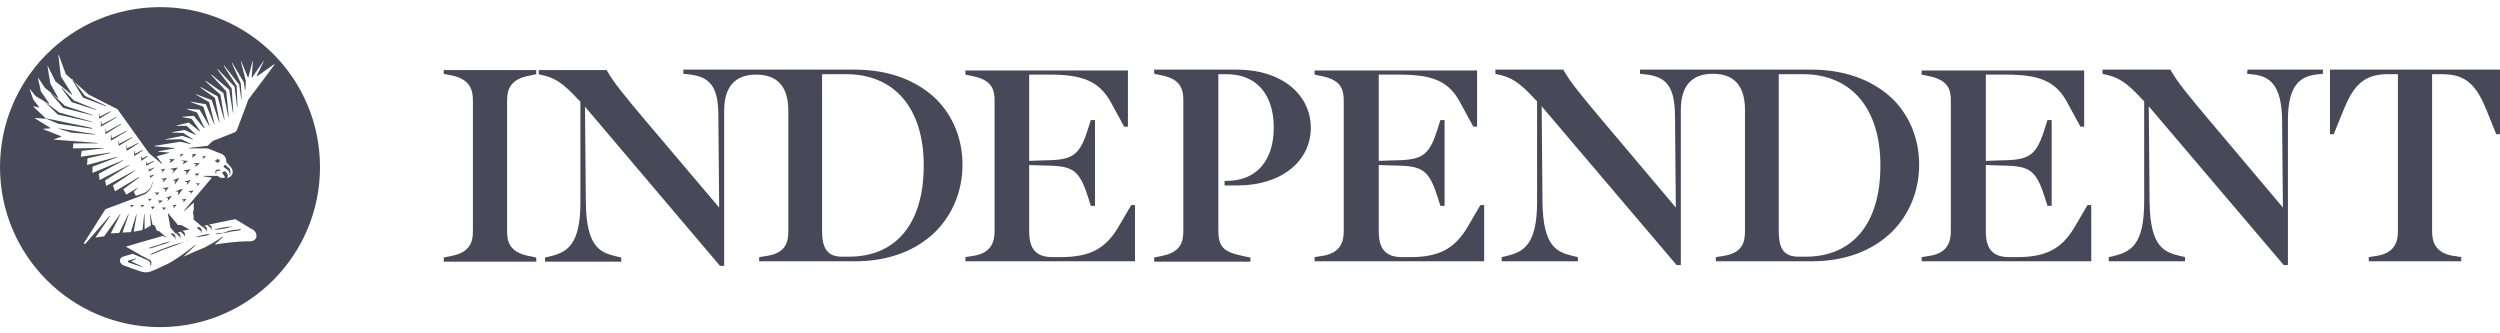 <svg xmlns="http://www.w3.org/2000/svg" width="225" height="30" viewBox="0 0 225 30" fill="none"><g clip-path="url(#clip0_4585_2223)"><path d="M39.937 6.641L40.65 6.791C42.337 7.128 42.562 8.141 42.562 9.041V20.779C42.562 21.753 42.337 22.691 40.65 23.029L39.937 23.178V23.553H48.262V23.178L47.55 23.029C45.862 22.691 45.637 21.753 45.637 20.779V9.078C45.637 8.141 45.862 7.166 47.55 6.828L48.262 6.678V6.303H39.937V6.641Z" fill="#484958"></path><path d="M209.7 6.266V12.078H210.038L210.9 9.941C211.763 7.841 212.625 6.678 214.875 6.678H215.813V20.778C215.813 21.678 215.588 22.766 213.9 23.028L213.188 23.141V23.516H221.513V23.141L220.8 23.028C219.113 22.766 218.888 21.678 218.888 20.778V6.678H219.825C222.075 6.678 222.938 7.841 223.8 9.941L224.663 12.078H225V6.266H209.7Z" fill="#484958"></path><path d="M202.238 6.641L202.913 6.716C204.188 6.903 205.351 7.541 205.388 10.803L205.463 18.678L198.788 10.766C196.801 8.403 195.976 7.391 195.376 6.341L195.338 6.266H189.226V6.641L189.338 6.678C190.613 6.903 191.401 7.428 192.713 8.853L192.976 9.116V18.153C192.976 22.016 191.776 22.653 190.276 23.028L189.788 23.141V23.516H196.651V23.141L196.163 23.028C194.851 22.691 193.501 22.316 193.463 18.153L193.388 9.566L205.501 23.816L205.538 23.853H205.913V10.803C205.913 7.503 207.151 6.903 208.388 6.716L209.063 6.641V6.266H202.276L202.238 6.641Z" fill="#484958"></path><path d="M132.075 20.44C130.913 22.39 129.525 23.14 126.9 23.14H126.188C124.725 23.14 124.088 22.428 124.088 20.815V14.853L125.175 14.89C127.8 14.928 128.513 15.04 129.338 17.59L129.638 18.528H130.013V10.803H129.638L129.338 11.74C128.55 14.253 127.763 14.403 125.175 14.44L124.088 14.478V6.715H125.925C129.038 6.715 130.425 7.353 131.438 9.265L132.6 11.403H132.938V6.34H118.313V6.715L119.025 6.865C120.6 7.203 120.938 7.953 120.938 9.04V20.778C120.938 21.678 120.713 22.765 119.025 23.028L118.313 23.14V23.515H133.575V18.453H133.238L132.075 20.44Z" fill="#484958"></path><path d="M186.713 20.44C185.55 22.39 184.163 23.14 181.538 23.14H180.825C179.363 23.14 178.725 22.428 178.725 20.815V14.853L179.813 14.89C182.438 14.928 183.15 15.04 183.975 17.59L184.275 18.528H184.65V10.803H184.275L183.975 11.74C183.188 14.253 182.4 14.403 179.813 14.44L178.725 14.478V6.715H180.563C183.638 6.715 185.063 7.353 186.075 9.265L187.238 11.403H187.575V6.34H172.95V6.715L173.663 6.865C175.238 7.203 175.575 7.953 175.575 9.04V20.778C175.575 21.678 175.35 22.765 173.663 23.028L172.95 23.14V23.515H188.213V18.453H187.875L186.713 20.44Z" fill="#484958"></path><path d="M76.912 6.266H61.5V6.641L62.175 6.716C63.712 6.941 64.65 7.616 64.65 10.316L64.725 18.678L58.05 10.803C56.1 8.478 55.237 7.428 54.637 6.378L54.6 6.303H48.487V6.678L48.6 6.716C49.875 6.941 50.662 7.466 51.975 8.891L52.237 9.153V18.191C52.237 22.053 51.037 22.691 49.537 23.066L49.05 23.178V23.553H55.912V23.178L55.425 23.066C54.112 22.728 52.762 22.353 52.725 18.191L52.65 9.603L64.8 23.928H65.175V9.978C65.175 7.803 66.15 6.716 68.062 6.716C69.975 6.716 70.95 7.803 70.95 9.978V20.778C70.95 21.791 70.725 22.766 69.037 23.028L68.325 23.141V23.516H76.95C79.95 23.516 82.425 22.578 84.187 20.853C85.762 19.278 86.625 17.141 86.625 14.816C86.625 12.491 85.762 10.391 84.187 8.853C82.387 7.166 79.912 6.266 76.912 6.266ZM76.387 23.103H75.862C74.325 23.141 73.987 22.166 73.987 20.741V6.678H76.162C80.512 6.678 83.137 9.753 83.137 14.891C83.137 20.103 80.662 23.103 76.387 23.103Z" fill="#484958"></path><path d="M163.012 6.266H147.599V6.641L148.274 6.716C149.812 6.941 150.712 7.616 150.749 10.316L150.824 18.678L144.149 10.766C142.162 8.403 141.337 7.391 140.737 6.341L140.699 6.266H134.587V6.641L134.699 6.678C135.974 6.903 136.762 7.428 138.074 8.853L138.337 9.116V18.153C138.337 22.016 137.137 22.653 135.637 23.028L135.149 23.141V23.516H142.012V23.141L141.524 23.028C140.212 22.691 138.862 22.316 138.824 18.153L138.749 9.566L150.862 23.816L150.899 23.853H151.274V9.903C151.274 7.728 152.249 6.641 154.162 6.641C156.074 6.641 157.049 7.728 157.049 9.903V20.778C157.049 21.791 156.824 22.766 155.137 23.028L154.424 23.141V23.516H163.049C166.049 23.516 168.524 22.578 170.287 20.853C171.862 19.278 172.724 17.141 172.724 14.816C172.724 12.491 171.862 10.391 170.287 8.853C168.487 7.166 165.974 6.266 163.012 6.266ZM162.487 23.103H161.962C160.387 23.141 160.087 22.166 160.087 20.741V6.678H162.262C166.612 6.678 169.237 9.753 169.237 14.891C169.237 20.103 166.762 23.103 162.487 23.103Z" fill="#484958"></path><path d="M111.338 6.266H103.875V6.641L104.588 6.791C106.275 7.128 106.5 8.066 106.5 9.041V20.778C106.5 21.753 106.275 22.691 104.588 23.028L103.875 23.178V23.553H112.538V23.178L111.975 23.066C110.025 22.653 109.65 22.241 109.65 20.553V6.678H110.4C113.063 6.678 114.638 8.478 114.638 11.478C114.638 14.478 113.063 16.278 110.4 16.278H110.213V16.691H111.375C115.275 16.691 117.975 14.553 117.975 11.478C117.938 8.403 115.238 6.266 111.338 6.266Z" fill="#484958"></path><path d="M100.65 20.44C99.488 22.39 98.1 23.14 95.438 23.14H94.725C93.263 23.14 92.625 22.428 92.625 20.815V14.853L93.713 14.89C96.338 14.928 97.05 15.04 97.875 17.59L98.175 18.528H98.55V10.803H98.175L97.875 11.74C97.088 14.253 96.3 14.403 93.713 14.44L92.625 14.478V6.715H94.463C97.538 6.715 98.963 7.353 100.013 9.265L101.175 11.403H101.513V6.34H86.888V6.715L87.6 6.865C89.175 7.203 89.513 7.953 89.513 9.04V20.778C89.513 21.678 89.288 22.765 87.6 23.028L86.888 23.14V23.515H102.15V18.453H101.813L100.65 20.44Z" fill="#484958"></path><path d="M19.688 15.266H19.65C19.613 15.266 19.575 15.266 19.538 15.266C19.5 15.266 19.5 15.303 19.463 15.303C19.425 15.303 19.425 15.341 19.425 15.341C19.425 15.378 19.388 15.378 19.388 15.416V15.453V15.491V15.528C19.388 15.566 19.388 15.566 19.388 15.566C19.388 15.603 19.388 15.603 19.388 15.603C19.425 15.641 19.425 15.641 19.425 15.641H19.463V15.603V15.566V15.528C19.463 15.491 19.463 15.491 19.463 15.491C19.463 15.453 19.463 15.453 19.463 15.453C19.5 15.453 19.5 15.416 19.5 15.416C19.5 15.378 19.538 15.378 19.538 15.378H19.575C19.613 15.378 19.613 15.378 19.613 15.378C19.65 15.378 19.65 15.378 19.65 15.378C19.688 15.378 19.688 15.378 19.688 15.378H19.725C19.763 15.378 19.763 15.378 19.763 15.378L19.8 15.341V15.303C19.8 15.266 19.8 15.266 19.8 15.266C19.763 15.266 19.763 15.266 19.763 15.266C19.725 15.266 19.725 15.266 19.688 15.266Z" fill="#484958"></path><path d="M15.337 15.228L15.637 15.303L15.524 15.566H15.562L16.012 15.078L15.337 15.191V15.228Z" fill="#484958"></path><path d="M15.787 16.278L15.712 16.578H15.749L16.124 16.053V16.016L15.524 16.241L15.787 16.278Z" fill="#484958"></path><path d="M15.637 18.715L15.862 18.453V18.415L15.524 18.49L15.637 18.565L15.599 18.715H15.637Z" fill="#484958"></path><path d="M19.426 14.553C19.463 14.553 19.463 14.553 19.426 14.553C19.463 14.59 19.501 14.59 19.501 14.59C19.501 14.628 19.538 14.628 19.576 14.628H19.613H19.651C19.688 14.59 19.726 14.59 19.726 14.553C19.763 14.515 19.763 14.515 19.763 14.478C19.763 14.44 19.763 14.44 19.763 14.44V14.403V14.365C19.726 14.365 19.726 14.328 19.726 14.328H19.688V14.365C19.688 14.403 19.688 14.403 19.688 14.403H19.651H19.613C19.613 14.365 19.613 14.365 19.613 14.365C19.651 14.328 19.651 14.328 19.651 14.328L19.613 14.29C19.613 14.29 19.613 14.29 19.576 14.29C19.576 14.328 19.538 14.328 19.538 14.328C19.501 14.365 19.501 14.365 19.501 14.365C19.463 14.403 19.463 14.403 19.463 14.44C19.463 14.478 19.426 14.478 19.351 14.403V14.44V14.478L19.388 14.515C19.426 14.553 19.426 14.553 19.426 14.553Z" fill="#484958"></path><path d="M11.363 11.778L10.051 12.453L10.013 12.153H9.976V12.641H10.013L11.401 11.816L11.363 11.778Z" fill="#484958"></path><path d="M16.201 14.066L16.238 14.103L16.501 13.916V13.878H16.163L16.276 13.953L16.201 14.066Z" fill="#484958"></path><path d="M9.938 10.016L8.963 10.503L8.925 10.203H8.888L8.925 10.691L9.975 10.053L9.938 10.016Z" fill="#484958"></path><path d="M10.425 10.54L9.15 11.215L9.113 10.915H9.075V11.403L10.463 10.578L10.425 10.54Z" fill="#484958"></path><path d="M10.874 11.141L9.524 11.891L9.487 11.591H9.449L9.487 12.078L10.912 11.178L10.874 11.141Z" fill="#484958"></path><path d="M14.7 16.391L15.038 16.016L14.513 16.091V16.128L14.738 16.166L14.663 16.391H14.7Z" fill="#484958"></path><path d="M14.55 15.528H14.588L14.85 15.228V15.191L14.438 15.266L14.625 15.341L14.55 15.528Z" fill="#484958"></path><path d="M15.263 14.628L15.3 14.666L15.713 14.366V14.328H15.188L15.375 14.441L15.263 14.628Z" fill="#484958"></path><path d="M15.112 18.078L15.449 17.666V17.628L14.962 17.778L15.149 17.853L15.074 18.078H15.112Z" fill="#484958"></path><path d="M16.05 17.553L16.425 17.029L16.388 16.991L15.788 17.216L16.05 17.253L16.013 17.553H16.05Z" fill="#484958"></path><path d="M5.288 11.591L6.376 11.929L8.551 12.116V12.079L5.288 11.554V11.591Z" fill="#484958"></path><path d="M8.288 11.515L4.163 10.653V10.69L5.251 11.14L8.288 11.59V11.515Z" fill="#484958"></path><path d="M5.587 7.915L5.55 7.953L6.45 9.19L8.662 9.903V9.865L6.637 9.04L5.587 7.915Z" fill="#484958"></path><path d="M5.7 9.716L8.363 10.391V10.354L5.85 9.528L4.65 8.403L4.613 8.366L4.575 8.403L5.7 9.716Z" fill="#484958"></path><path d="M8.287 10.991V10.953L5.325 10.128L3.937 9.078L5.212 10.316L8.287 10.991Z" fill="#484958"></path><path d="M9.525 9.565L9.562 9.528L7.65 8.628L6.675 7.353L6.487 7.165L7.462 8.778L9.525 9.565Z" fill="#484958"></path><path d="M11.7 18.491L11.813 18.528L11.775 18.678L12.038 18.491V18.453H11.7V18.491Z" fill="#484958"></path><path d="M12.638 18.491L12.75 18.528L12.713 18.678L12.975 18.491V18.453H12.638V18.491Z" fill="#484958"></path><path d="M17.775 20.553L17.85 20.628C17.887 20.666 17.887 20.666 17.887 20.666C17.925 20.666 17.925 20.666 17.925 20.666L17.962 20.703L18 20.741C18.037 20.741 18.037 20.778 18.037 20.778C18.075 20.778 18.075 20.816 18.075 20.816C18.112 20.816 18.112 20.853 18.112 20.853V20.891V20.928C18.112 20.966 18.112 20.966 18.112 20.966H18.15C18.15 20.966 18.15 20.966 18.15 20.928V20.891V20.853V20.816V20.778C18.15 20.741 18.15 20.741 18.15 20.703C18.15 20.666 18.112 20.666 18.112 20.628C18.112 20.591 18.075 20.591 18.075 20.553L18.037 20.516C18 20.478 17.962 20.441 17.925 20.441C17.925 20.441 17.925 20.441 17.887 20.441C17.85 20.441 17.85 20.441 17.85 20.441H17.812C17.812 20.441 17.775 20.441 17.737 20.478C17.775 20.478 17.737 20.478 17.737 20.516C17.737 20.553 17.775 20.553 17.775 20.553Z" fill="#484958"></path><path d="M17.7 21.341C17.738 21.341 17.775 21.341 17.812 21.341C17.85 21.341 17.925 21.303 18 21.303C18.038 21.303 18.113 21.266 18.188 21.266H18.225C18.3 21.266 18.375 21.228 18.45 21.228C18.525 21.228 18.6 21.191 18.637 21.191C18.675 21.191 18.712 21.153 18.75 21.153H18.788H18.825V21.078C18.825 21.078 18.825 21.078 18.788 21.078H18.75C18.712 21.078 18.675 21.078 18.637 21.078C18.6 21.078 18.525 21.116 18.45 21.116C18.375 21.116 18.3 21.153 18.225 21.153C18.113 21.191 17.925 21.228 17.812 21.266C17.775 21.266 17.738 21.303 17.7 21.341L17.663 21.303H17.625V21.341C17.625 21.341 17.625 21.341 17.663 21.341H17.7Z" fill="#484958"></path><path d="M17.737 20.474C17.769 20.442 17.737 20.442 17.737 20.474V20.474Z" fill="#484958"></path><path d="M19.462 20.665C19.649 20.665 19.837 20.628 20.024 20.59H20.062C20.174 20.59 20.249 20.553 20.324 20.553C20.362 20.515 20.399 20.515 20.437 20.515C20.512 20.515 20.549 20.478 20.587 20.478C20.662 20.478 20.699 20.44 20.737 20.44H20.774C20.812 20.44 20.849 20.44 20.849 20.44V20.403C20.849 20.403 20.812 20.403 20.774 20.403H20.737C20.699 20.403 20.624 20.403 20.587 20.403C20.549 20.403 20.437 20.44 20.362 20.44C20.249 20.44 20.174 20.478 20.062 20.478C19.874 20.515 19.649 20.553 19.499 20.59C19.462 20.59 19.424 20.628 19.387 20.628H19.349H19.274L19.312 20.665C19.349 20.665 19.424 20.665 19.462 20.665Z" fill="#484958"></path><path d="M12.263 23.741L11.813 23.516L12.263 23.291V23.253L11.588 23.441C11.55 23.478 11.513 23.478 11.513 23.516C11.513 23.553 11.55 23.628 11.588 23.628L12.263 23.853C12.375 23.891 12.488 23.928 12.6 23.966L12.938 24.078L12.6 23.891C12.488 23.853 12.375 23.778 12.263 23.741Z" fill="#484958"></path><path d="M20.55 20.778L20.325 20.891C20.25 20.891 20.212 20.928 20.137 20.928C20.1 20.966 20.062 20.966 20.025 20.966H19.95H19.875C19.875 20.966 19.837 20.966 19.8 20.966C19.725 20.966 19.65 21.003 19.612 21.003C19.575 21.003 19.575 21.003 19.537 21.003L19.425 21.041V21.078H19.537H19.612C19.687 21.041 19.725 21.041 19.8 21.041C19.875 21.003 19.912 21.003 19.987 21.003H20.025C20.062 20.966 20.137 20.966 20.175 20.966C20.287 20.966 20.362 20.928 20.437 20.928L20.587 20.891C20.625 20.853 20.7 20.853 20.737 20.853H20.775L20.962 20.816C21.075 20.816 21.15 20.778 21.225 20.778C21.262 20.778 21.3 20.778 21.337 20.778C21.375 20.741 21.45 20.741 21.487 20.741C21.487 20.741 21.525 20.741 21.562 20.741L21.675 20.666V20.628C21.675 20.628 21.637 20.628 21.562 20.628H21.525C21.45 20.666 21.375 20.666 21.3 20.666H21.187C21.112 20.703 21.037 20.703 20.962 20.703L20.775 20.741L20.55 20.778Z" fill="#484958"></path><path d="M20.588 15.378C20.588 15.416 20.588 15.416 20.588 15.378C20.588 15.453 20.588 15.453 20.588 15.453C20.626 15.453 20.626 15.491 20.626 15.491C20.663 15.491 20.663 15.528 20.663 15.528C20.663 15.528 20.663 15.528 20.663 15.566V15.603V15.641V15.678C20.663 15.716 20.663 15.716 20.663 15.716V15.753H20.701V15.716V15.678C20.738 15.641 20.738 15.641 20.738 15.603V15.566V15.528C20.738 15.491 20.738 15.491 20.738 15.453C20.738 15.416 20.738 15.416 20.738 15.378C20.701 15.341 20.701 15.341 20.701 15.303V15.266V15.228L20.663 15.191C20.513 15.078 20.401 14.928 20.251 14.816L20.101 15.003C20.251 15.116 20.401 15.228 20.551 15.341L20.588 15.378Z" fill="#484958"></path><path d="M16.501 14.778L16.913 14.478L16.351 14.441V14.478L16.576 14.553L16.463 14.741L16.501 14.778Z" fill="#484958"></path><path d="M16.987 17.253L17.175 17.291L17.137 17.478L17.4 17.178V17.141L16.987 17.216V17.253Z" fill="#484958"></path><path d="M16.351 18.003L16.538 18.041L16.501 18.228L16.763 17.928V17.891L16.351 17.966V18.003Z" fill="#484958"></path><path d="M17.925 15.64V15.603L17.513 15.64V15.678L17.7 15.753L17.625 15.903L17.925 15.64Z" fill="#484958"></path><path d="M16.012 20.253L15.15 19.203L15.112 19.241L15.337 20.478L15.787 21.003H15.825H15.862L15.9 21.041C15.9 21.078 15.937 21.078 15.937 21.078L15.975 21.116L16.012 21.153L16.05 21.191L16.087 21.228C16.087 21.228 16.087 21.266 16.125 21.266C16.162 21.266 16.162 21.303 16.162 21.303C16.2 21.303 16.2 21.341 16.2 21.341V21.378V21.416C16.2 21.453 16.2 21.453 16.2 21.453H16.237V21.416V21.378V21.341V21.303V21.266C16.237 21.228 16.237 21.228 16.237 21.191C16.237 21.153 16.2 21.153 16.2 21.116C16.2 21.078 16.162 21.078 16.162 21.041C16.162 21.041 16.162 21.003 16.125 21.003C16.087 21.003 16.087 20.966 16.05 20.966C16.012 20.928 16.012 20.928 15.975 20.928C16.087 20.891 16.162 20.891 16.237 20.853H16.275C16.275 20.891 16.312 20.853 16.312 20.891C16.312 20.928 16.35 20.928 16.35 20.928L16.387 20.966L16.425 21.003L16.462 21.041L16.5 21.078L16.537 21.116C16.575 21.116 16.575 21.153 16.575 21.153C16.612 21.153 16.612 21.191 16.612 21.191V21.228V21.266V21.303H16.65C16.65 21.303 16.65 21.303 16.65 21.266V21.228V21.191V21.153V21.116C16.65 21.078 16.65 21.078 16.65 21.041C16.65 21.003 16.612 21.003 16.612 20.966C16.612 20.928 16.575 20.928 16.575 20.891C16.575 20.891 16.575 20.853 16.537 20.853C16.5 20.853 16.5 20.816 16.462 20.816C16.425 20.778 16.425 20.778 16.387 20.778C16.612 20.741 16.875 20.666 17.062 20.666L16.312 20.253H16.012Z" fill="#484958"></path><path d="M17.625 16.541L17.775 16.578L17.738 16.728H17.775L18 16.503H17.625V16.541Z" fill="#484958"></path><path d="M15.675 21.078C15.637 21.078 15.637 21.041 15.6 21.041C15.562 21.003 15.562 21.003 15.525 21.003H15.488H15.45H15.412C15.412 21.003 15.375 21.003 15.375 21.041C15.412 21.078 15.412 21.041 15.412 21.078C15.412 21.116 15.45 21.116 15.45 21.116C15.45 21.153 15.488 21.153 15.488 21.153L15.525 21.191L15.562 21.228L15.6 21.266L15.637 21.303L15.675 21.341C15.713 21.341 15.713 21.378 15.713 21.378C15.75 21.378 15.75 21.416 15.75 21.416V21.453V21.491C15.75 21.528 15.75 21.528 15.75 21.528H15.787C15.787 21.528 15.787 21.528 15.787 21.491V21.453V21.416V21.378V21.341C15.787 21.303 15.787 21.303 15.787 21.266C15.787 21.228 15.75 21.228 15.75 21.191L15.713 21.153V21.116C15.713 21.116 15.713 21.078 15.675 21.078Z" fill="#484958"></path><path d="M16.911 21.716V21.679H16.837L16.911 21.716Z" fill="#484958"></path><path d="M17.287 14.141L17.325 14.178L17.662 13.916V13.878H17.25L17.362 13.991L17.287 14.141Z" fill="#484958"></path><path d="M16.649 16.353L16.874 16.391L16.799 16.616H16.837L17.174 16.203L16.649 16.316V16.353Z" fill="#484958"></path><path d="M16.538 15.377L16.801 15.453L16.726 15.715H16.763L17.138 15.227L16.538 15.34V15.377Z" fill="#484958"></path><path d="M18.225 14.253L18.262 14.291L18.525 14.103V14.066H18.188L18.3 14.141L18.225 14.253Z" fill="#484958"></path><path d="M14.4 0.641C6.45 0.641 0 7.091 0 15.041C0 22.991 6.45 29.441 14.4 29.441C22.35 29.441 28.8 22.991 28.8 15.041C28.8 7.091 22.387 0.641 14.4 0.641ZM24.712 5.816L22.35 8.966C22.35 8.966 21.6 10.991 21.337 11.666C21.3 11.778 21.188 11.891 21.075 11.928L19.163 12.678L18.675 13.128L16.988 13.316V13.353H18.675C18.675 13.353 19.2 13.541 19.913 13.841C20.212 13.953 20.4 14.253 20.363 14.591C20.363 14.591 20.625 14.853 20.775 15.041C20.962 15.266 21 15.566 20.85 15.753C20.775 15.903 20.625 15.978 20.438 16.016V15.978C20.55 15.903 20.512 15.716 20.4 15.566C20.288 15.416 20.212 15.378 20.1 15.453C20.062 15.491 19.988 15.528 19.988 15.528L20.25 15.941V15.978C20.025 16.053 19.762 16.016 19.613 15.828H18.3V15.866L19.012 15.978L19.05 16.016L16.575 18.941L16.613 18.978L17.438 18.228V18.903L17.363 19.091L17.438 19.541L17.4 19.728L18.188 20.403H18.225H18.262C18.262 20.441 18.3 20.441 18.3 20.441C18.3 20.478 18.337 20.478 18.337 20.478L18.375 20.516L18.413 20.553L18.45 20.591L18.488 20.628C18.525 20.628 18.525 20.666 18.525 20.666C18.562 20.666 18.525 20.703 18.562 20.703C18.6 20.703 18.6 20.741 18.6 20.741V20.778V20.816C18.6 20.853 18.6 20.853 18.6 20.853H18.637V20.816V20.778V20.741V20.703V20.666C18.637 20.628 18.637 20.628 18.637 20.591C18.637 20.553 18.6 20.553 18.6 20.516C18.6 20.478 18.562 20.478 18.562 20.441C18.562 20.441 18.562 20.403 18.525 20.403C18.488 20.403 18.488 20.366 18.45 20.366C18.413 20.328 18.413 20.328 18.375 20.328C18.337 20.328 18.337 20.328 18.337 20.328L18.637 20.253H18.675C18.675 20.291 18.712 20.291 18.712 20.291C18.712 20.328 18.75 20.328 18.75 20.328L18.788 20.366L18.825 20.403L18.863 20.441L18.9 20.478C18.938 20.478 18.938 20.516 18.938 20.516C18.975 20.516 18.975 20.553 18.975 20.553C19.012 20.553 19.012 20.591 19.012 20.591V20.628V20.666V20.703H19.05C19.05 20.703 19.05 20.703 19.05 20.666V20.628V20.591V20.553V20.516C19.05 20.478 19.05 20.478 19.05 20.441C19.05 20.403 19.012 20.366 18.975 20.328C18.975 20.328 18.975 20.291 18.938 20.291C18.9 20.291 18.9 20.253 18.863 20.253C18.825 20.216 18.825 20.216 18.788 20.216C20.137 19.916 21.188 19.728 21.188 19.728C22.575 20.553 22.462 20.516 22.762 20.666C23.25 20.966 23.25 21.828 22.275 21.716C21.525 21.716 20.137 21.866 19.312 22.016L20.062 21.341L20.025 21.303C19.5 21.678 18.975 21.978 18.413 22.278C17.925 22.466 17.25 22.766 16.5 23.103L17.587 22.091L17.55 22.053C17.55 22.053 16.163 23.178 15.188 23.703C14.588 23.966 14.1 24.228 13.8 24.341C13.387 24.528 13.088 24.566 12.637 24.416C11.925 24.191 11.662 24.078 11.062 23.853C10.725 23.703 10.688 23.216 11.062 23.103C11.213 23.066 11.662 22.916 11.925 22.841L12.3 22.991C12.525 23.066 12.713 23.178 12.9 23.253C12.975 23.291 13.088 23.328 13.162 23.366L13.238 23.403H13.275C13.312 23.441 13.35 23.441 13.387 23.478C13.425 23.516 13.463 23.553 13.5 23.628C13.537 23.666 13.537 23.741 13.537 23.778C13.537 23.816 13.537 23.853 13.537 23.891C13.537 23.928 13.537 23.928 13.537 23.928H13.575C13.575 23.928 13.575 23.928 13.575 23.891C13.613 23.853 13.613 23.816 13.613 23.778C13.65 23.703 13.613 23.666 13.613 23.591C13.613 23.516 13.575 23.478 13.5 23.403C13.463 23.366 13.425 23.366 13.387 23.328H13.35C13.312 23.328 13.312 23.291 13.275 23.291C13.2 23.253 13.088 23.178 13.012 23.141C12.825 23.066 12.637 22.953 12.45 22.841C12.037 22.616 11.625 22.353 11.325 22.203C11.325 22.203 12.787 21.753 14.662 21.228L14.963 21.378V21.341L14.775 21.191L14.325 20.816L14.1 20.741L13.95 20.328L13.725 20.216L13.537 19.278H13.5L13.575 20.291L13.012 20.628V19.278H12.975L12.825 20.703L12.037 20.853L12.3 19.316H12.262L11.775 20.891L11.025 20.928L11.588 19.278H11.55L10.725 20.966L9.975 21.003L10.838 19.278H10.8L9.375 21.266L8.588 21.378L9.9 19.466L9.863 19.428L7.65 21.978L7.537 21.903L9.488 18.828L12.488 17.703C12.488 17.703 12.713 17.591 12.825 17.553C12.9 17.553 12.938 17.516 13.012 17.478C13.05 17.478 13.088 17.441 13.125 17.441C13.125 17.403 13.162 17.403 13.2 17.366C13.238 17.328 13.312 17.253 13.35 17.216L13.387 17.178L13.425 17.141C13.463 17.103 13.463 17.103 13.5 17.066C13.5 17.028 13.537 17.028 13.537 16.991C13.537 16.953 13.575 16.953 13.575 16.916C13.575 16.878 13.613 16.878 13.613 16.841C13.613 16.803 13.65 16.803 13.65 16.766C13.65 16.691 13.688 16.653 13.688 16.616C13.725 16.578 13.725 16.541 13.725 16.503C13.725 16.466 13.725 16.428 13.725 16.428C13.725 16.391 13.725 16.391 13.725 16.391H13.688V16.428C13.688 16.466 13.688 16.466 13.688 16.503C13.688 16.541 13.65 16.578 13.65 16.616C13.65 16.653 13.65 16.691 13.613 16.728C13.613 16.766 13.575 16.766 13.575 16.803C13.575 16.841 13.537 16.841 13.537 16.878C13.537 16.916 13.537 16.916 13.5 16.953C13.463 16.991 13.463 16.991 13.425 17.028C13.387 17.066 13.387 17.066 13.35 17.103L13.312 17.141L13.275 17.178C13.238 17.216 13.162 17.253 13.125 17.291C13.125 17.291 13.088 17.328 13.05 17.328C13.05 17.328 13.012 17.366 12.975 17.366C12.9 17.403 12.863 17.403 12.787 17.441C12.675 17.478 12.525 17.516 12.45 17.553C12.375 17.591 12.262 17.591 12.225 17.628L12.037 17.253L12.412 16.916V16.878L11.363 17.516L11.1 17.028L12.525 15.978L12.488 15.941L10.35 17.216L10.162 16.691L12.188 15.341V15.303L9.562 16.728L9.45 16.241L11.662 14.853V14.816L8.963 16.203L8.887 15.641L11.1 14.441V14.403L8.325 15.566V15.003L10.575 14.141V14.103L7.838 14.853L7.875 14.253L9.938 13.766V13.728L7.275 14.103L7.35 13.578L9.3 13.353V13.316L6.562 13.353L6.6 12.903H8.775V12.866L4.875 12.566V12.528L5.513 12.303V12.266L3.9 11.628V11.591L4.537 11.553V11.516L3.15 10.653V10.616L4.125 10.691V10.653L3 9.603V9.566L3.525 9.678V9.641L3 8.966L2.663 8.028H2.7L3.225 8.666L3.938 9.078L4.388 9.341L4.425 9.303L3.675 8.216L3.413 7.016H3.45L4.05 7.916L4.612 8.366L4.65 8.403L5.213 8.853L5.25 8.816L4.537 7.541L4.275 5.966H4.312L4.987 7.316L6.45 8.516L6.487 8.478L5.475 6.866L5.25 4.953H5.287L5.925 6.678L6.487 7.166L6.45 7.128L6.487 7.091L6.675 7.353L7.987 8.516L10.575 9.828L13.425 13.803L14.55 14.741L14.588 14.703L14.1 14.066L15.225 13.766V13.728L14.25 13.653V13.616L15.713 13.353V13.316L13.912 13.166V13.128L16.238 12.753L17.175 12.978V12.941L16.312 12.528L14.887 12.566V12.528L16.425 12.228L17.363 12.566V12.528L16.5 11.966L15.488 11.928V11.891L16.613 11.703L17.625 12.153V12.116L16.8 11.328H15.9V11.291L16.988 11.028L17.962 11.816L18 11.778L17.25 10.691L16.425 10.541V10.503L17.438 10.428L18.375 11.553L18.413 11.516L17.738 10.128L16.837 9.828V9.791L17.962 9.866L18.825 11.328H18.863L18.3 9.603L17.175 9.191V9.153L18.525 9.378L19.275 11.178H19.312L18.825 9.191L17.625 8.516V8.478L19.05 9.003L19.725 10.991H19.762L19.35 8.816L18.038 7.878L18.075 7.841L19.575 8.666L20.175 10.766H20.212L19.837 8.516L18.488 7.316L18.525 7.278L20.1 8.366L20.55 10.503H20.587L20.363 8.216L19.012 6.753L19.05 6.716L20.625 8.066L20.962 10.128H21L20.85 7.953L19.575 6.266L19.613 6.228L21.113 7.803L21.337 9.603H21.375L21.3 7.728L20.137 5.928L20.175 5.891L21.525 7.616L21.712 8.891H21.75L21.675 7.503L20.85 5.628H20.887L21.938 7.391L22.05 8.103H22.087L22.125 7.278L21.675 5.516H21.712L22.312 6.978H22.35L22.725 5.516H22.762L22.65 6.978H22.688L23.7 5.516H23.738L23.1 6.828L23.137 6.866L24.675 5.778L24.712 5.816Z" fill="#484958"></path><path d="M16.126 21.903L15.976 21.941L15.826 21.978C15.601 22.053 15.413 22.128 15.188 22.203C15.038 22.241 14.888 22.316 14.776 22.353L14.551 22.428C14.476 22.466 14.438 22.466 14.363 22.503C14.363 22.503 14.326 22.541 14.288 22.541C14.213 22.578 14.176 22.578 14.101 22.616L14.063 22.653C13.951 22.691 13.876 22.728 13.801 22.766C13.763 22.766 13.726 22.803 13.688 22.803C13.576 22.841 13.538 22.878 13.538 22.878L13.576 22.916L13.726 22.878C13.763 22.878 13.801 22.841 13.838 22.841C13.913 22.803 13.988 22.766 14.101 22.728L14.176 22.691C14.251 22.653 14.288 22.653 14.363 22.616L14.438 22.578C14.476 22.541 14.551 22.541 14.626 22.503C14.701 22.466 14.776 22.466 14.851 22.428C15.001 22.391 15.113 22.316 15.263 22.278L15.863 22.053C15.976 22.016 16.088 21.978 16.163 21.941C16.238 21.903 16.276 21.903 16.351 21.866L16.426 21.828C16.501 21.791 16.538 21.791 16.576 21.753C16.538 21.753 16.463 21.791 16.388 21.828C16.313 21.866 16.201 21.866 16.126 21.903Z" fill="#484958"></path><path d="M17.438 14.703L17.663 14.778L17.55 14.965L17.587 15.003L18 14.703L17.438 14.665V14.703Z" fill="#484958"></path><path d="M13.838 15.078L13.425 15.266V15.153H13.388V15.453L13.875 15.116L13.838 15.078Z" fill="#484958"></path><path d="M13.838 14.478L13.238 14.74L13.201 14.553H13.163V14.928L13.876 14.515L13.838 14.478Z" fill="#484958"></path><path d="M13.65 17.891H13.312V17.928L13.425 17.966L13.387 18.116L13.65 17.928V17.891Z" fill="#484958"></path><path d="M13.838 15.715L13.538 15.828V15.715H13.5V16.015L13.875 15.753L13.838 15.715Z" fill="#484958"></path><path d="M13.687 22.315C13.799 22.278 13.912 22.24 14.024 22.203L14.137 22.165C14.287 22.128 14.437 22.053 14.587 22.015C14.624 22.015 14.699 21.978 14.737 21.978H14.774L14.962 21.903C15.037 21.865 15.074 21.865 15.149 21.828C15.187 21.79 15.187 21.79 15.224 21.79L15.337 21.753V21.715C15.337 21.715 15.299 21.753 15.224 21.753H15.187C15.112 21.79 15.037 21.79 14.962 21.828L14.774 21.865C14.737 21.865 14.662 21.903 14.624 21.903L14.549 21.94C14.437 21.978 14.249 22.053 14.099 22.09C13.949 22.128 13.837 22.165 13.724 22.203L13.649 22.24H13.612C13.499 22.278 13.387 22.315 13.274 22.353C13.349 22.315 13.424 22.315 13.537 22.353C13.574 22.353 13.649 22.315 13.687 22.315Z" fill="#484958"></path><path d="M12.412 12.866L11.437 13.354L11.4 13.091H11.362L11.4 13.579L12.45 12.903L12.412 12.866Z" fill="#484958"></path><path d="M12.825 13.503L12.15 13.841L12.113 13.578H12.075V14.028H12.113L12.863 13.541L12.825 13.503Z" fill="#484958"></path><path d="M13.274 14.028L12.787 14.253L12.749 14.065H12.712V14.478L13.312 14.065L13.274 14.028Z" fill="#484958"></path><path d="M11.887 12.34L10.724 12.94L10.687 12.64H10.649L10.687 13.128L11.924 12.378L11.887 12.34Z" fill="#484958"></path><path d="M14.663 16.953V16.99L14.888 17.028L14.851 17.253H14.888L15.188 16.84L14.663 16.953Z" fill="#484958"></path><path d="M13.012 22.428C12.937 22.466 12.899 22.466 12.899 22.466V22.503L13.012 22.428C13.012 22.428 13.049 22.428 13.087 22.428L13.162 22.391H13.124L13.012 22.428Z" fill="#484958"></path><path d="M14.587 18.716L14.699 18.791L14.662 18.941L14.924 18.716V18.678H14.587V18.716Z" fill="#484958"></path><path d="M13.575 18.64L13.688 18.715L13.65 18.865L13.913 18.64V18.603H13.575V18.64Z" fill="#484958"></path><path d="M14.326 17.328H13.913V17.366L14.101 17.441L14.026 17.628L14.326 17.366V17.328Z" fill="#484958"></path><path d="M14.624 18.04H14.212V18.078L14.362 18.153L14.287 18.34L14.624 18.078V18.04Z" fill="#484958"></path></g><defs><clipPath id="clip0_4585_2223"><rect width="225" height="28.8" fill="white" transform="translate(0 0.641)"></rect></clipPath></defs></svg>